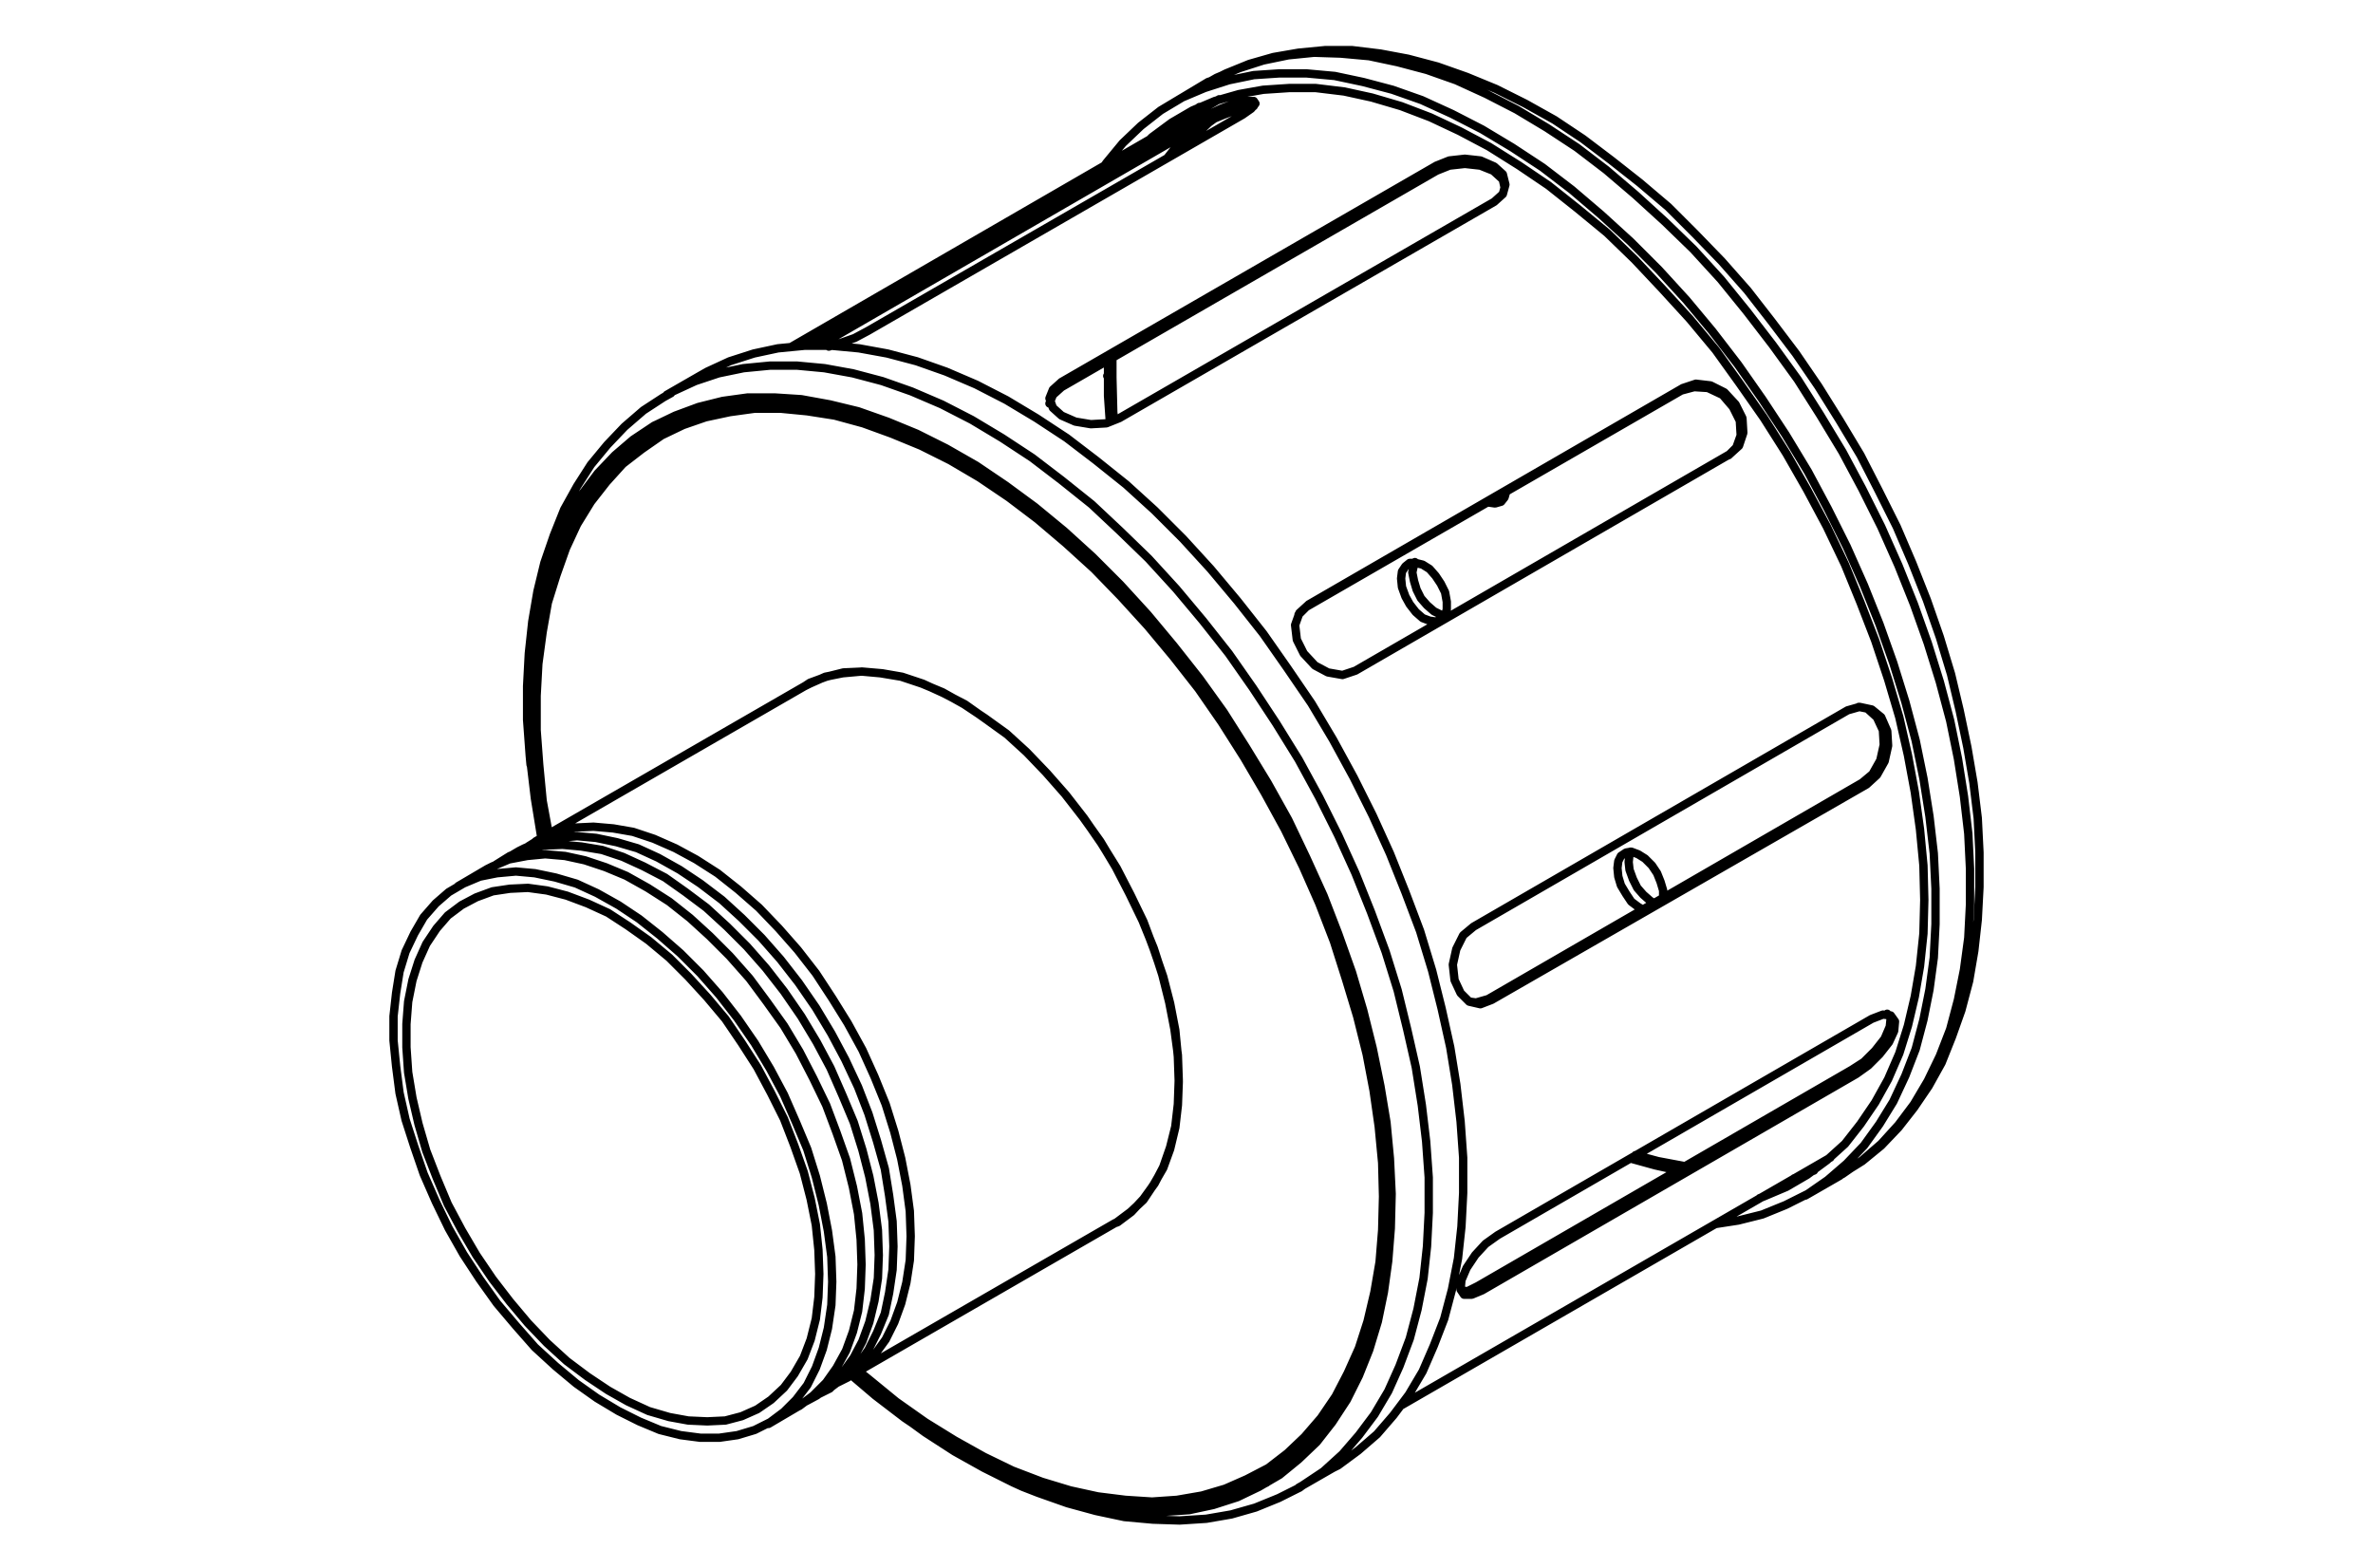 <?xml version="1.0" encoding="UTF-8"?>
<!DOCTYPE svg PUBLIC "-//W3C//DTD SVG 1.1//EN" "http://www.w3.org/Graphics/SVG/1.1/DTD/svg11.dtd">
<!-- Creator: CorelDRAW -->
<svg xmlns="http://www.w3.org/2000/svg" xml:space="preserve" width="71.12mm" height="46.99mm" version="1.1" style="shape-rendering:geometricPrecision; text-rendering:geometricPrecision; image-rendering:optimizeQuality; fill-rule:evenodd; clip-rule:evenodd"
viewBox="0 0 7112 4699"
 xmlns:xlink="http://www.w3.org/1999/xlink"
 xmlns:xodm="http://www.corel.com/coreldraw/odm/2003">
 <defs>
  <style type="text/css">
   <![CDATA[
    .str0 {stroke:black;stroke-width:25.01;stroke-linecap:round;stroke-linejoin:round;stroke-miterlimit:10}
    .fil0 {fill:none;fill-rule:nonzero}
   ]]>
  </style>
 </defs>
 <g id="Слой_x0020_1">
  <path class="fil0 str0" d="M3620.58 245.81l-103.33 61.99m1893.51 3275.54l103.32 -59.41m2.59 -2.59l2.58 -2.58 62 -38.75 56.83 -46.5 51.67 -54.25 46.49 -59.41 43.92 -64.58 38.75 -69.75 30.99 -77.5 28.42 -80.08 23.25 -87.82 15.5 -90.41 10.34 -93 5.16 -98.17 0 -103.33 -5.16 -103.32 -12.92 -105.92 -18.09 -105.91 -23.25 -111.08 -25.83 -108.49 -33.58 -111.08 -38.75 -111.08 -43.92 -111.08 -46.49 -108.5 -54.25 -108.49 -54.25 -105.92 -62 -103.33 -64.57 -103.33 -67.17 -98.15 -72.33 -95.58 -72.33 -93 -77.49 -87.84 -80.09 -82.65 -80.08 -80.09 -85.24 -72.32 -85.25 -67.17 -85.25 -64.58 -85.24 -56.83 -87.84 -49.08 -87.82 -43.92 -87.84 -36.16 -87.82 -31 -87.84 -23.25 -82.65 -15.5 -85.25 -10.33 -80.08 0 -80.08 7.74 -74.92 12.92 -72.33 20.67 -69.75 28.41 -46.5 23.25m-1617.1 935.13l-23.25 12.92 -59.41 38.75 -56.83 49.08 -51.66 54.25 -49.09 59.41 -41.33 64.58 -38.75 69.75 -30.99 77.5 -28.42 82.66 -20.67 85.24 -15.5 90.42 -10.33 95.58 -5.16 98.16 0 100.75 7.75 105.91 2.58 28.42m1007.46 1867.67l5.17 5.17 85.24 67.16 85.25 62 87.83 56.83 87.83 49.08 87.83 43.92 28.41 12.91m0 0l46.5 18.09 87.83 30.99 85.25 23.25 85.25 18.09 85.24 7.75 80.08 2.58 80.08 -5.17 74.91 -12.92 72.34 -20.66 69.74 -28.41 62 -31.01m-2.58 0l103.33 -59.41m-1893.51 -3275.54l-103.33 59.42m1655.85 -886.05l-1281.29 741.38m-408.15 235.08l-5.16 2.59m1831.51 3169.62l5.17 -2.58m405.56 -232.49l1283.87 -741.39m-3182.54 798.22l87.83 -51.67m-929.96 -1611.93l-87.84 51.66m1066.88 1529.27l46.5 -23.24m-929.96 -1611.95l-43.92 25.84m1022.96 1555.1l805.97 -464.98m-929.96 -1609.35l-805.98 464.98m1704.94 -2025.25l5.16 -7.75 49.09 -59.41 54.24 -51.67 59.42 -46.5 64.58 -38.74 67.17 -28.42 72.33 -23.25 74.91 -15.5 77.5 -5.17 80.08 0 85.24 7.75 85.25 18.09 87.83 23.25 87.83 30.99 90.41 41.33 90.41 46.5 90.42 54.25 90.41 59.42 87.83 67.16 87.83 74.91 87.83 80.09 85.25 85.24 82.66 90.41 77.5 93 77.49 100.75 72.33 103.33 69.75 105.91 67.16 111.07 59.42 111.09 56.83 113.66 51.67 116.24 46.5 116.25 41.32 116.24 36.17 116.25 31 116.25 23.25 113.66 18.08 113.66 12.92 111.08 5.16 105.91 0 105.92 -5.16 100.74 -12.92 95.58 -18.08 90.41 -23.25 87.83 -31 80.08 -36.17 77.5 -41.32 67.16 -46.5 64.58 -51.67 54.25 -56.83 49.09 -59.42 41.32 -67.16 33.59 -69.75 28.41 -72.33 18.08 -67.16 10.34m-1699.77 -3247.12l10.33 -10.34 59.42 -43.91 62 -36.17 67.16 -28.41 72.33 -20.67 72.34 -12.91 77.49 -5.17 80.08 0 85.25 10.33 82.66 18.09 87.83 25.82 87.83 33.59 87.83 41.33 87.83 46.5 90.42 56.83 87.82 59.41 87.84 69.75 87.82 72.33 82.67 80.08 82.66 87.83 82.67 90.42 77.49 92.99 72.33 100.75 72.33 103.33 67.17 105.91 62 108.5 59.4 111.07 54.26 113.66 46.49 113.66 43.92 113.67 38.75 116.25 33.58 113.66 25.83 113.66 20.67 111.08 15.49 111.08 10.34 108.5 2.58 103.32 -2.58 100.75 -10.34 98.16 -15.49 90.41 -20.67 87.83 -25.83 82.67 -33.58 77.5 -38.75 69.74 -43.92 64.58 -46.49 59.42 -54.26 49.08 -59.4 43.91 -62 36.17 -67.17 28.41 -12.91 5.17m-1653.27 -3345.28l7.74 -2.59m1888.35 3278.12l-2.59 2.59m-1968.42 -3161.88l10.34 -10.33 38.74 -31m1841.85 3187.71l-46.5 18.08 -12.91 5.17m-529.57 -929.97l2.58 -20.66 7.76 -15.5 15.49 -10.34 15.5 -2.58 20.67 7.75 20.66 12.91 20.67 20.68 15.5 23.24 10.33 25.83 7.76 25.83 0 23.25m-62 33.59l-12.92 -7.75 -20.67 -15.5 -15.5 -23.25 -15.49 -25.83 -7.76 -25.83 -2.58 -25.84m-648.39 -867.96l2.58 -20.67 10.34 -15.5 12.91 -10.33 18.08 0 20.67 5.16 20.67 12.92 18.08 20.66 15.5 23.25 12.92 25.84 5.16 28.42 0 23.25 -5.16 18.08 -12.92 12.91 -15.5 5.17 -18.08 -2.58 -20.67 -7.76 -20.67 -18.08 -18.08 -23.25 -12.91 -23.25 -10.34 -28.41 -2.58 -25.83m315.15 -260.91l-5.16 18.09 -10.34 12.91 -18.08 5.17 -18.08 -2.59 -2.58 0m49.08 -18.08l-12.91 -2.58 -2.59 0m387.49 1097.87l2.57 -23.25 2.59 -7.75m72.33 155l-12.92 -7.75 -20.66 -18.09 -18.09 -20.66 -12.91 -25.84 -10.34 -28.41 -2.57 -23.25m-648.4 -867.97l5.17 -23.25 2.59 -7.74m90.41 160.16l-12.92 -2.59 -20.66 -10.33 -20.67 -18.08 -18.09 -20.67 -12.91 -25.83 -7.75 -25.83 -5.17 -25.84m-340.98 2743.39l2.58 0m-1885.76 -3280.7l-10.33 5.17m1996.84 3216.12l15.49 -7.75 59.42 -43.91 56.83 -49.08 49.08 -56.83 46.5 -62 41.33 -69.75 33.59 -77.5 30.99 -80.08 23.25 -87.83 18.09 -93 10.33 -95.57 5.16 -100.75 0 -105.91 -7.75 -108.5 -12.91 -111.08 -18.08 -111.07 -25.84 -116.25 -28.41 -113.66 -36.17 -118.83 -43.91 -116.25 -46.5 -116.24 -51.66 -113.66 -56.84 -113.67 -61.99 -113.66 -64.59 -108.5 -72.32 -105.9 -72.33 -103.34 -77.51 -98.16 -80.08 -95.58 -82.66 -90.41 -85.24 -85.25 -85.25 -77.49 -90.41 -72.34 -87.84 -67.16 -90.41 -59.41 -90.41 -54.25 -90.41 -46.5 -90.41 -38.75 -87.84 -30.99 -87.82 -23.25 -85.25 -15.51 -82.67 -7.74 -80.07 0 -80.08 7.74 -72.34 15.51 -72.33 23.25 -67.16 30.99 -18.08 10.33m1239.95 2541.9l7.75 -2.58 41.33 -31 36.17 -38.74 33.58 -46.5 25.83 -49.09 20.67 -59.41 15.49 -62 7.76 -67.16 2.58 -72.34 -2.58 -74.9 -10.34 -77.51 -15.5 -80.08 -20.66 -82.66 -25.84 -80.08 -33.58 -82.66 -38.75 -80.08 -41.33 -80.08 -46.49 -77.5 -51.67 -72.33 -54.25 -69.75 -56.83 -64.57 -59.41 -62 -59.42 -54.25 -64.58 -46.5 -62 -41.33 -64.58 -36.17 -61.99 -25.83 -62 -20.67 -62 -10.33 -56.83 -5.16 -56.83 5.16 -51.66 10.33 -46.5 20.67 -15.5 7.75m43.91 -1041.04l1121.12 -648.39m-976.46 625.14l-38.75 20.67 -43.91 15.49 -33.58 10.33m-59.42 -2.57l2.59 -2.59 28.41 -18.08m1268.37 -671.64l-1123.71 648.39m976.46 -625.14l38.75 -20.67 43.92 -20.66 41.33 -15.5 33.58 -7.75 23.25 0 5.17 7.75 -12.92 15.5 -25.83 18.08m-542.48 800.8l1123.7 -648.39m-950.62 756.89l-38.76 15.5 -46.49 2.58 -46.5 -7.75 -41.33 -18.08 -25.83 -23.25 -10.34 -28.42 10.34 -25.83 25.83 -23.25m1296.78 -539.89l-1123.7 648.39m950.62 -756.89l38.75 -15.5 46.5 -5.17 46.5 5.17 41.33 18.08 25.83 23.25 7.75 31 -7.75 28.42 -25.83 23.25m-555.39 1206.36l1121.12 -648.39m-981.63 847.3l-38.75 12.92 -43.91 -7.75 -38.76 -20.67 -33.58 -36.16 -20.66 -41.33 -5.16 -43.92 12.91 -36.16 28.42 -25.84m1260.62 -449.48l-1121.13 648.39m981.63 -847.3l38.74 -12.91 43.92 5.16 41.33 20.67 33.58 36.17 20.67 41.33 2.58 43.91 -12.91 38.75 -28.41 25.83m-767.22 1415.61l1121.11 -648.39m-1066.87 867.97l-33.58 12.91 -33.58 -7.74 -25.84 -25.84 -18.08 -38.75 -5.16 -46.5 10.33 -46.49 20.66 -41.33 31.01 -25.84m1177.94 -426.23l-1123.7 645.81m1066.87 -867.97l36.17 -10.33 36.17 7.75 28.41 23.25 18.08 41.33 2.59 43.92 -10.33 46.5 -23.25 41.32 -31.01 28.42m-1105.62 1351.03l1121.13 -648.39m-1167.63 813.71l-30.99 12.92 -23.25 0 -10.34 -15.5 2.59 -28.41 15.49 -36.17 25.84 -38.75 30.99 -33.58 36.17 -25.83m1074.63 -483.06l-1121.13 648.38m1167.63 -813.71l33.58 -12.92 23.25 2.59 12.91 18.07 -2.58 28.42 -15.5 33.58 -28.41 36.17 -33.59 33.58 -36.16 25.84m-3939.43 -707.81l-2.58 -7.75 -18.08 -111.08 -12.92 -108.5 -7.75 -105.91 0 -103.33 5.17 -100.74 10.33 -95.58 18.08 -90.42 23.25 -85.24 31 -80.08 33.58 -74.91 41.33 -67.17 46.5 -62 51.67 -54.25 54.24 -46.5 62 -41.32 64.58 -31 69.75 -25.84 72.33 -18.08 74.91 -10.33 80.08 0 80.08 5.17 85.25 15.5 85.24 20.66 87.84 31 87.82 36.16 87.84 43.92 90.41 51.67 87.83 59.41 87.83 64.58 87.83 72.33 85.25 77.49 82.66 82.67 82.66 90.41 77.5 93 77.49 98.16 72.34 100.75 67.16 105.91 64.58 105.91 62 111.08 54.25 113.67 51.66 113.66 43.91 113.66 41.34 116.24 33.58 113.66 28.42 113.67 23.25 113.66 18.08 108.49 10.33 108.5 5.17 105.91 -2.59 103.33 -7.74 98.17 -12.92 92.99 -18.09 87.83 -25.83 85.25 -31 77.49 -36.16 72.34 -43.92 67.16 -46.5 59.41 -54.24 51.67 -56.83 46.5 -62 36.16 -64.59 31 -72.32 23.25 -72.33 15.5 -77.5 5.17 -80.08 0 -82.66 -7.75 -82.66 -18.09 -87.84 -23.25 -87.83 -33.58 -87.83 -38.75 -87.83 -46.5 -90.41 -54.24 -87.83 -59.42 -87.83 -67.16 -69.75 -59.42m-919.63 -1617.1l-18.08 -108.49 -12.91 -108.5 -7.76 -105.91 0 -100.74 5.17 -100.76 10.33 -92.99 18.08 -90.41 23.25 -82.67 28.42 -80.08 36.17 -74.91 38.74 -67.17 46.5 -59.41 51.67 -54.25 54.24 -46.49 59.42 -41.33 64.58 -31.01 69.75 -25.82 72.32 -18.09 74.92 -7.75 77.5 -2.58 80.08 7.75 82.66 12.91 85.25 20.67 87.83 31 85.24 36.17 90.42 43.91 87.83 51.66 87.83 56.84 85.25 64.58 87.82 72.33 85.25 77.49 82.67 82.67 80.07 87.82 77.5 90.42 74.92 98.16 72.33 100.75 67.16 103.33 64.58 105.91 59.41 111.08 54.26 111.07 49.07 111.09 46.5 113.66 38.75 113.66 33.58 113.67 28.42 113.66 23.25 111.07 18.08 111.08 10.33 105.92 5.17 103.33 -2.58 103.33 -5.17 95.58 -15.5 92.99 -18.08 87.83 -25.83 82.66 -31 77.5 -36.17 72.33 -41.33 64.58 -46.5 59.41 -51.67 51.67 -56.83 46.5 -61.99 36.16 -67.17 31 -67.16 23.25 -74.91 12.92 -74.92 7.74 -80.08 0 -80.08 -10.33 -85.24 -15.49 -85.25 -23.25 -85.25 -33.59 -87.83 -38.74 -87.83 -46.5 -87.83 -51.67 -87.83 -61.99 -87.82 -64.59 -62 -54.24m-111.09 -3079.21l10.34 -5.17m0 0l1121.12 -648.39m0 0l38.75 -20.67 43.92 -18.08 41.32 -15.5 33.59 -10.34 15.5 0m-612.23 891.22l0 0 10.34 -25.83 25.83 -23.25m0 0l1123.7 -648.39m0 0l38.75 -15.5 46.5 -5.16 46.5 5.16 38.74 15.5 28.42 25.83 5.17 23.25m-617.39 1281.28l23.25 -23.25m0 0l1123.7 -648.39m0 0l38.75 -10.33 41.33 2.58 43.91 20.67 31.01 36.16 20.66 41.33 2.59 43.92 -12.92 36.16 -23.25 23.25m400.4 981.63l-1121.12 648.39m0 0l-36.17 10.33 -18.08 -2.57m1165.04 -883.47l25.83 5.16 28.42 25.84 18.08 38.75 2.58 43.91 -10.33 46.5 -23.25 41.33 -31 25.83m-31 860.22l-1121.12 648.39m0 0l-31 15.5 -18.08 -2.59m1276.11 -829.21l10.34 12.91 -2.59 25.84 -15.49 36.16 -28.42 36.17 -33.58 33.58 -36.17 23.25m-663.89 266.07l74.92 20.66 69.74 15.51m-1462.11 -3115.38l-41.33 43.91 -28.42 36.17m-178.24 607.06l0 5.16 0 100.75 5.17 74.91m588.98 557.98l7.75 -7.75m537.31 1183.12l10.33 2.59m568.31 -1826.35l5.17 -7.75m537.31 1183.12l12.91 5.17m-2412.73 -1190.87l0 -15.5m1123.7 -632.89l0 -15.5m124 3358.2l12.91 12.91m1108.21 -661.3l12.92 12.92m-3099.88 -2188l-7.75 -15.5m1128.87 -632.89l-7.75 -15.5m-1082.37 3474.44l-2.59 -74.91 -10.33 -77.5 -15.5 -80.08 -20.66 -82.66 -25.84 -82.66 -33.58 -80.09 -36.16 -82.65 -41.33 -77.51 -46.5 -77.49 -51.67 -74.92 -54.24 -69.74 -56.83 -64.58 -59.42 -59.42 -62 -54.24 -61.99 -49.09 -62 -41.33 -64.58 -36.16 -62 -28.42 -62 -18.08 -61.99 -12.92 -56.84 -5.17 -56.83 5.17 -51.66 10.34 -49.08 20.66 -43.92 25.83 -38.75 33.59 -36.16 41.32 -28.42 49.09 -25.83 54.24 -18.09 59.42 -10.33 64.58 -7.75 69.75 0 72.33 7.75 77.5 10.33 80.08 18.09 80.08 25.83 80.07 28.42 82.67 36.16 82.66 38.75 80.08 43.92 77.5 49.08 74.91 51.66 72.34 56.83 67.16 56.84 64.58 61.99 56.83 62 51.66 62 43.92 64.58 38.75 62 30.99 61.99 25.84 62 15.5 59.42 7.75 56.83 0 54.24 -7.75 51.67 -15.5 46.5 -23.25 41.33 -31 36.16 -36.16 33.58 -43.92 25.84 -51.66 20.66 -56.83 15.5 -62 10.33 -69.75 2.59 -69.75m87.83 -51.66l-2.58 -74.92 -7.76 -77.49 -15.49 -80.08 -20.67 -82.66 -28.41 -80.08 -31.01 -82.67 -38.74 -80.08 -41.34 -80.08 -46.49 -77.5 -51.67 -72.32 -51.66 -69.75 -59.42 -67.17 -59.41 -59.42 -59.41 -54.24 -62 -49.08 -64.59 -41.33 -64.57 -36.17 -62 -25.83 -62 -20.67 -59.41 -12.91 -59.42 -5.17 -54.24 5.17 -54.25 10.33 -49.09 20.66 -15.49 7.76m929.96 1611.93l5.16 -2.58 41.34 -31 38.74 -38.75 31.01 -43.91 28.41 -51.66 20.67 -56.84 15.49 -62 7.76 -67.16 2.58 -72.33m-126.58 28.41l-2.59 -72.32 -7.74 -74.92 -15.51 -77.49 -20.66 -80.08 -28.41 -80.09 -31 -80.08 -38.75 -77.49 -41.33 -77.5 -46.5 -72.33 -49.09 -72.33 -54.24 -64.58 -56.83 -62 -56.83 -56.83 -62 -51.67 -61.99 -43.91 -59.42 -38.75 -62 -28.41 -62 -23.25 -59.41 -15.51 -56.83 -7.74 -54.25 2.58 -51.67 7.75 -49.07 18.08 -43.92 23.25 -41.33 31 -33.58 38.75 -31 46.49 -23.25 51.67 -18.09 56.83 -12.91 64.59 -5.16 67.16 0 69.75 5.16 74.91 12.91 77.5 18.09 77.49 23.25 80.08 31 80.08 33.58 80.08 41.33 77.5 43.92 74.91 49.07 72.33 51.67 67.17 54.25 64.58 56.83 59.42 59.41 54.24 62 46.5 62 41.33 59.42 33.58 61.99 28.42 62 18.08 56.83 10.34 56.83 2.57 54.24 -2.57 49.09 -12.92 46.5 -20.67 41.33 -28.41 38.75 -36.17 31 -41.33 28.41 -49.08 20.66 -54.25 15.51 -62 7.74 -64.58 2.59 -69.75m178.24 -56.83l-2.58 -74.91 -10.33 -80.08 -15.5 -80.08 -20.67 -80.08 -25.83 -82.67 -33.58 -80.08 -36.17 -82.66 -41.33 -77.5 -46.5 -77.49 -51.66 -74.92 -54.25 -69.74 -56.83 -64.58 -59.42 -59.42 -62 -56.83 -61.99 -46.5 -62 -43.91 -64.58 -33.59 -62 -28.41 -62 -20.66 -61.99 -10.33 -56.84 -5.17 -56.83 2.58 -51.66 12.92 -49.08 18.08 -41.33 25.83m927.38 1609.35l33.58 -18.08 41.33 -31 36.17 -36.16 33.58 -46.5 25.83 -49.08 20.67 -56.83 15.5 -64.59 10.33 -67.16 2.58 -69.75m43.92 -25.83l-2.59 -74.91 -10.33 -77.5 -12.92 -80.08 -23.25 -82.66 -25.82 -82.66 -31.01 -80.08 -38.74 -82.67 -41.34 -77.5 -46.49 -77.49 -51.66 -74.92 -54.26 -69.75 -56.83 -64.58 -59.41 -59.41 -59.42 -54.25 -64.57 -49.08 -62 -41.33 -64.58 -36.16 -62 -28.42 -62 -18.08 -61.99 -12.92 -56.84 -5.17 -56.83 5.17 -51.66 10.33 -49.09 20.67 -15.49 7.74m929.96 1611.95l5.16 -5.17 41.34 -31 38.74 -36.17 31.01 -43.91 25.82 -51.67 23.25 -56.83 12.92 -62 10.33 -69.75 2.59 -69.74m51.67 -31l-2.59 -74.91 -10.33 -77.5 -15.5 -80.08 -20.67 -80.08 -25.83 -82.66 -33.58 -82.67 -36.17 -80.08 -43.91 -80.08 -46.5 -74.91 -49.08 -74.91 -54.25 -69.75 -56.83 -64.58 -59.41 -62 -62 -54.25 -62 -49.08 -64.58 -41.33 -62 -33.58 -64.58 -28.41 -62 -20.68 -59.41 -10.33 -59.42 -5.16 -54.24 2.58 -51.67 12.91 -49.08 18.09 -41.33 25.84m927.38 1606.76l31 -15.5 43.91 -31 36.17 -36.17 33.58 -46.49 25.83 -51.66 20.67 -56.83 15.5 -62 10.33 -67.17 2.59 -72.33m803.38 -462.4l-2.58 -74.91 -7.76 -80.08 -15.49 -80.08 -20.67 -80.08 -28.42 -82.66 -30.99 -82.67 -38.75 -80.08 -41.33 -80.08 -46.5 -74.91 -51.67 -74.91 -54.24 -69.75 -56.83 -64.59 -59.42 -61.99 -59.41 -54.25 -64.59 -46.5 -61.99 -43.91 -64.59 -33.58 -61.99 -28.42 -62 -20.67 -59.41 -10.33 -59.42 -5.16 -56.83 2.58 -51.67 12.91 -49.07 18.09 -15.5 10.33m929.96 1609.35l5.17 -2.58 41.33 -31 38.75 -36.17 30.99 -46.49 28.42 -49.08 20.67 -56.83 15.49 -64.59 7.76 -67.16 2.58 -69.75m95.57 -2999.13l18.09 -10.33 67.16 -28.42 72.34 -23.25 74.91 -15.49 77.5 -7.76 80.08 2.59 85.24 7.75 85.25 18.08 87.83 23.25 87.83 31 90.41 41.33 90.41 46.5 90.42 54.25 90.41 59.41 87.83 67.17 87.83 74.91 87.83 80.08 85.25 82.67 82.66 90.41 77.5 95.58 77.49 100.74 74.92 103.33 67.16 105.91 67.16 111.08 59.42 111.08 56.83 113.66 51.67 116.25 46.49 116.24 41.33 116.25 36.17 116.24 31 116.25 23.25 113.66 18.08 113.66 12.92 111.08 5.17 105.92 0 105.91 -5.17 100.74 -12.92 95.59 -18.08 90.41 -23.25 87.82 -31 80.09 -36.17 74.91 -41.33 69.75 -46.49 62 -51.67 56.83 -56.83 49.08 -59.42 41.33 -5.16 2.58m-2182.83 -2389.49l0 -59.41m206.66 -622.56l30.99 -33.58 51.67 -49.08 28.41 -20.67m1402.7 3148.96l-2.58 0 -82.67 -15.5 -67.16 -18.08m-1562.86 -2203.49l-2.58 -23.25 -2.58 -103.34m0 0l-7.75 -2.58 -7.75 -2.58m576.06 3332.36l10.34 -7.74 61.99 -41.34 56.83 -51.66 49.08 -56.83 46.5 -62 41.34 -69.75 33.58 -74.91 30.99 -82.66 23.25 -87.83 18.08 -93 10.34 -95.58 5.16 -100.75 0 -105.91 -7.74 -108.49 -12.92 -108.5 -18.09 -113.66 -25.82 -113.67 -28.42 -116.24 -36.17 -116.25 -43.91 -118.82 -46.5 -116.25 -51.67 -113.66 -56.83 -113.66 -61.99 -113.66 -67.17 -108.5 -69.75 -105.92 -72.32 -103.32 -77.5 -98.16 -80.08 -95.58 -82.67 -90.42 -85.24 -82.66 -85.25 -80.08 -90.41 -72.33 -87.83 -67.16 -90.42 -59.42 -90.41 -54.24 -90.41 -46.5 -90.42 -38.75 -87.82 -31 -87.83 -23.25 -85.25 -15.5 -82.66 -7.75 -80.08 0 -80.08 7.75 -74.92 15.5 -69.75 23.25 -67.16 31 -7.75 5.16m1025.54 3229.04l-85.24 -41.33 -87.83 -49.09 -87.83 -54.24 -87.84 -62 -85.24 -69.75 -25.83 -20.66m-929.96 -1611.94l-18.08 -98.16 -10.34 -108.49 -7.75 -103.33 0 -103.34 5.17 -95.57 12.92 -95.58 15.49 -87.84 25.83 -82.65 28.42 -80.09 33.58 -72.32 41.33 -67.17 46.5 -59.41 49.08 -54.25 56.83 -43.92 59.42 -41.33 64.58 -31 67.17 -23.25 72.32 -15.49 74.92 -10.34 77.49 0 80.08 7.75 82.67 12.92 85.25 23.25 85.25 30.99 87.82 36.17 87.83 43.91 87.83 51.67 87.83 59.42 85.25 64.57 85.25 72.34 85.24 77.49 80.08 82.66 80.08 87.83 77.5 93 74.91 95.58 69.75 100.75 67.17 105.91 61.99 105.91 59.41 108.5 54.26 111.07 49.07 111.09 43.92 113.66 36.16 113.66 33.59 111.08 28.41 113.66 20.67 108.5 15.5 108.49 10.33 108.5 2.58 100.74 -2.58 100.75 -7.75 95.58 -15.5 90.41 -20.66 87.83 -25.84 80.08 -33.58 74.92 -36.17 69.74 -43.91 64.58 -49.08 56.83 -51.66 49.09 -56.84 43.91 -64.58 33.58 -64.57 28.42 -69.75 20.66 -74.92 12.92 -74.92 5.17 -80.08 -5.17 -82.66 -10.33 -82.66 -18.08 -85.25 -25.84 -87.83 -33.58m0 0l2.59 15.5m10.33 20.67l5.17 2.58 10.33 7.75 2.58 2.58"/>
 </g>
</svg>
